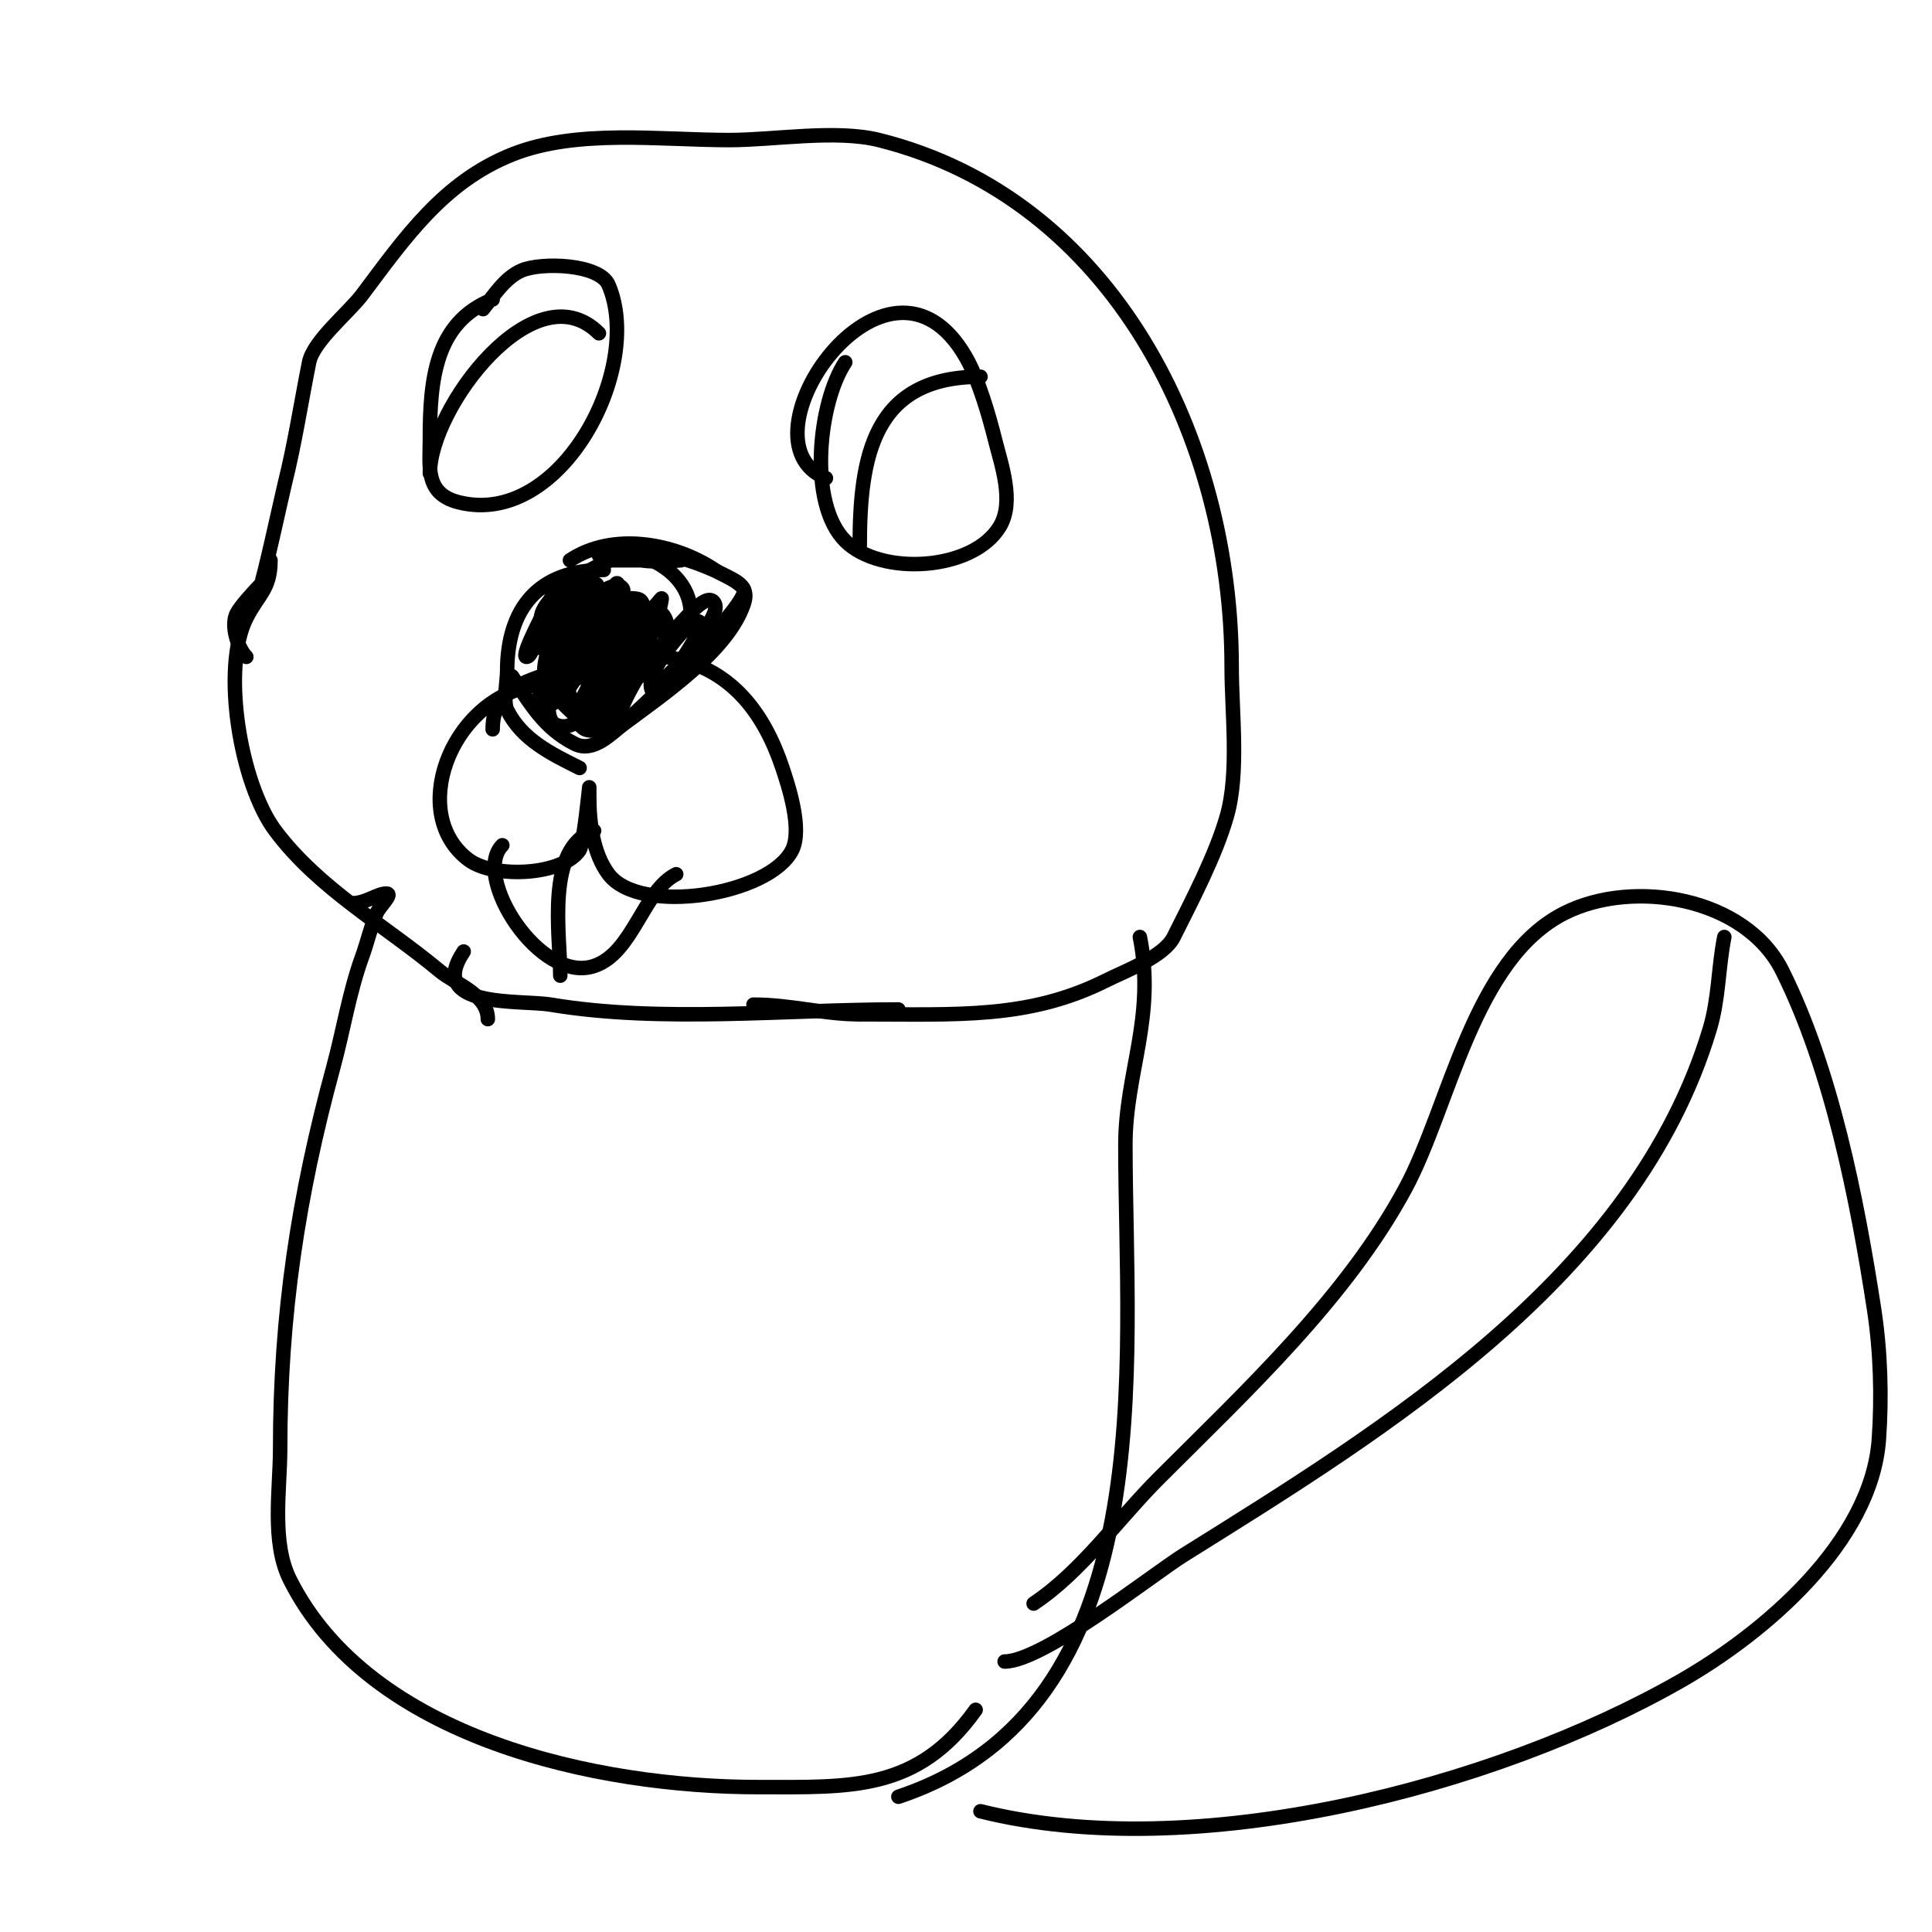 <svg viewBox='0 0 400 400' version='1.1' xmlns='http://www.w3.org/2000/svg' xmlns:xlink='http://www.w3.org/1999/xlink'><g fill='none' stroke='#000000' stroke-width='3' stroke-linecap='round' stroke-linejoin='round'><path d='M56,116c0,6.062 -2.484,6.967 -5,12c-5.23,10.459 -1.223,34.369 6,44c9.067,12.089 22.575,19.479 34,29c3.279,2.733 10,4.863 10,10'/><path d='M51,136c-1.651,-1.651 -3.329,-6.342 -2,-9c0.732,-1.464 3.893,-4.893 5,-6c0.454,-0.454 4.534,-19.136 5,-21c2.022,-8.088 3.365,-16.824 5,-25c0.88,-4.398 8.273,-10.364 11,-14c8.849,-11.799 16.833,-23.333 31,-29c13.403,-5.361 30.671,-3 45,-3c9.269,0 22.033,-2.242 31,0c48.658,12.165 73,61.985 73,109c0,9.503 1.601,21.896 -1,31c-2.302,8.058 -7.174,17.348 -11,25c-2.031,4.062 -9.89,6.945 -14,9c-16.06,8.03 -30.768,7 -51,7'/><path d='M178,210c-7.519,0 -14.25,-2 -22,-2'/><path d='M104,194'/><path d='M96,197c-7.921,11.881 11.777,9.963 18,11c22.931,3.822 48.655,1 72,1'/><path d='M102,151c0,-8.112 6.27,-9.757 13,-12c21.837,-7.279 39.194,-3.418 47,20c1.218,3.654 4.183,12.633 2,17c-4.639,9.279 -31.507,13.657 -38,5c-3.236,-4.315 -4,-10.736 -4,-16c0,-0.667 0,-2 0,-2c0,0 -1.168,11.753 -2,13c-3.499,5.248 -17.718,5.962 -23,2c-12.435,-9.326 -4.032,-32.594 13,-36'/><path d='M125,118c-13.546,0 -20,8.013 -20,21c0,1.804 -0.838,6.323 0,8c3.081,6.161 9.037,9.019 15,12'/><path d='M124,115c7.238,-2.413 19,2.798 19,12'/><path d='M106,140c3.624,5.436 6.563,10.782 13,14c3.858,1.929 7.537,-2.153 10,-4c7.962,-5.971 21.729,-15.186 25,-25c1.504,-4.511 -2.971,-4.98 -6,-7c-8.489,-5.66 -21.221,-7.852 -30,-2'/><path d='M125,124c-7.185,0 -10,6.025 -10,13c0,1 -0.11,-2.006 0,-3c0.375,-3.379 0.925,-6.775 2,-10c0.333,-1 1.843,-3.632 1,-3c-5.454,4.09 -5.328,8.657 -8,14c-0.211,0.422 -0.529,1 -1,1c-1.446,0 4.552,-10.956 5,-12c0.473,-1.105 2.236,-4.179 2,-3c-0.62,3.101 -2.131,5.959 -3,9c-0.378,1.321 -2.099,4.825 -1,4c2.667,-2 4.063,-5.288 6,-8c0.822,-1.151 2.117,-1.896 3,-3c0.466,-0.582 0.819,-2.723 1,-2c0.484,1.935 -1.175,17 -4,17c-0.333,0 -0.105,-0.684 0,-1c1.57,-4.71 5.467,-7.948 8,-12c0.79,-1.264 1.333,-5.333 2,-4c2.062,4.124 -4.998,14.991 -6,19c-0.511,2.045 0.108,6 -2,6c-1.667,0 1.959,-2.699 3,-4c3.123,-3.904 5.93,-8.053 9,-12c1.31,-1.685 2.491,-3.491 4,-5c0.333,-0.333 1.077,-1.465 1,-1c-0.868,5.21 -2.524,8.46 -5,13c-0.931,1.706 -1.87,3.418 -3,5c-0.548,0.767 -2.843,2.422 -2,2c6.267,-3.133 8.433,-9.433 13,-14c2.224,-2.224 6.594,-7.813 8,-5c1.239,2.478 -6.233,10.644 -8,13c-0.849,1.131 -2,2 -3,3c-0.667,0.667 -1.578,2.843 -2,2c-1.762,-3.523 5.867,-11.867 8,-14c0.471,-0.471 1.789,-0.632 2,0c0.748,2.244 -11.787,20 -16,20c-2.864,0 4.977,-11.966 5,-12c0.413,-0.62 1,-2 1,-2c0,0 -7.043,9.851 -8,11c-0.604,0.724 -1.702,2.894 -2,2c-1.63,-4.891 10,-20 10,-20c0,0 -0.717,0.623 -1,1c-3.624,4.831 -6.794,8.871 -10,14c-0.637,1.019 -2,4.202 -2,3c0,-6.461 4.151,-11.302 7,-17c0.745,-1.491 4.667,-4 3,-4c-7.324,0 -12.723,21 -19,21c-4.933,0 5.532,-16.157 6,-17c0.872,-1.569 2,-6.795 2,-5c0,4.389 -3.719,12.719 -7,16c-0.236,0.236 -0.764,0.236 -1,0c-1.435,-1.435 2.45,-11.762 3,-13c0.729,-1.64 1.432,-3.297 2,-5c0.149,-0.447 0.851,-1.447 1,-1c0.924,2.771 -9.661,21 -3,21c6.221,0 8,-12.924 8,-17c0,-1.374 0.099,-4.825 -1,-4c-3.537,2.653 -13.042,26.479 -8,29c6.389,3.195 15.243,-14.047 17,-18c0.354,-0.795 2.647,-7.471 0,-8c-6.748,-1.35 -12.337,7.456 -14,13c-0.098,0.326 -0.973,8.605 1,9c8.707,1.741 23.318,-13.682 18,-19c-1.269,-1.269 -3.658,0.807 -5,2c-2.866,2.547 -14.424,16.151 -12,21c0.667,1.333 2.946,-0.946 4,-2c2.567,-2.567 12.497,-14.503 8,-19c-5.64,-5.64 -14.096,3.241 -16,8c-2.804,7.01 0.293,8.293 4,12'/><path d='M120,149c0,4.718 8.846,0.846 11,-1c3.641,-3.121 24.358,-23.285 23,-26c-1.247,-2.494 -12.876,-7 -16,-7c-2.333,0 -7,-2.333 -7,0c0,1.929 10,1 10,1l-16,0c0,0 8.831,-0.39 7,-1c-4.057,-1.352 -20,7.698 -20,13c0,6.124 14.406,-3.406 16,-5c0.333,-0.333 1.211,-0.578 1,-1c-1.865,-3.731 -14,7.907 -14,12'/><path d='M171,99c-19.052,-7.621 12.707,-53.512 29,-25c2.608,4.565 4.759,12.035 6,17c1.285,5.139 4.087,12.856 1,18c-5.562,9.27 -24.73,10.27 -32,3c-7.795,-7.795 -5.537,-28.694 0,-37'/><path d='M102,62c-11.968,4.787 -13,16.687 -13,29c0,5.708 -1.061,11.235 6,13c21.152,5.288 38.383,-27.773 31,-45c-1.878,-4.383 -13.931,-4.744 -18,-3c-3.474,1.489 -5.819,5.274 -8,8'/><path d='M104,175c-6.39,6.39 7.743,28.752 19,25c8.088,-2.696 10.108,-15.554 17,-19'/><path d='M123,172c-10.161,3.387 -7,21.733 -7,30'/><path d='M81,193'/><path d='M210,91'/><path d='M203,78c-22.274,0 -25,16.643 -25,35'/><path d='M124,69c-13.342,-13.342 -35,15.524 -35,29'/><path d='M73,187c2.762,0 5.116,-2 7,-2c1.491,0 -1.413,2.63 -2,4c-1.246,2.907 -1.919,6.028 -3,9c-2.711,7.455 -3.917,15.361 -6,23c-7.249,26.579 -11,51.167 -11,79c0,8.281 -1.867,19.265 2,27c16.527,33.054 63.908,43 97,43c19.063,0 32.899,0.941 45,-16'/><path d='M236,194c3.313,16.565 -3,28.149 -3,43c0,45.464 8.249,116.584 -47,135'/><path d='M214,332c9.92,-6.614 17.453,-17.453 26,-26c18.005,-18.005 38.789,-37.323 51,-60c9.137,-16.969 14.016,-47.508 33,-57c14.178,-7.089 37.374,-3.253 45,12c10.216,20.432 15.509,47.306 19,70c1.345,8.74 1.631,18.16 1,27c-1.524,21.336 -23.816,40.181 -41,50c-38.945,22.255 -100.829,38.043 -145,27'/><path d='M357,194c-1.264,6.321 -1.121,12.738 -3,19c-15.398,51.327 -67.01,82.756 -109,109c-6.211,3.882 -29.063,22 -37,22'/></g>
</svg>